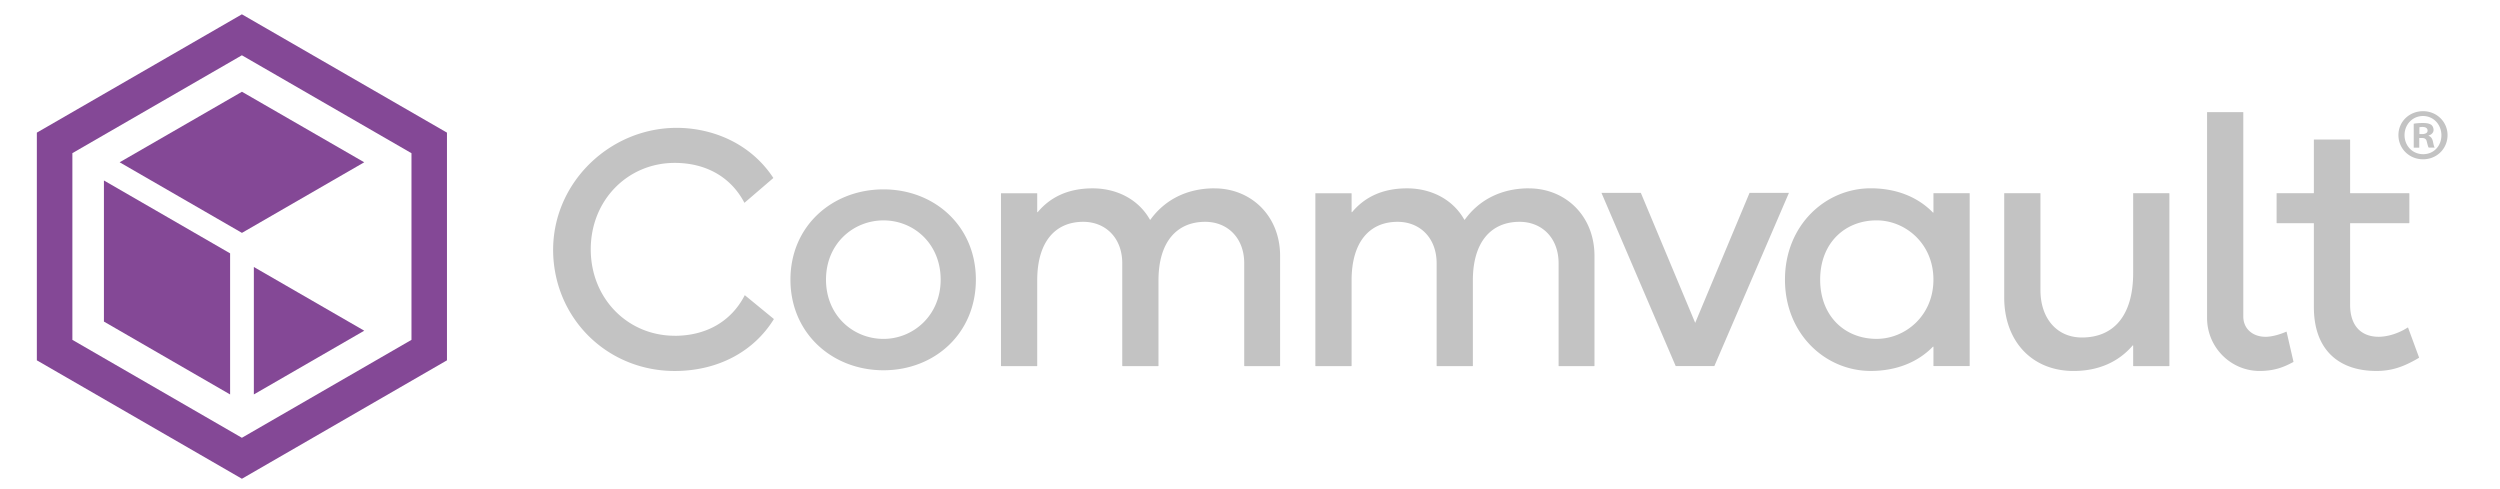 <?xml version="1.0" encoding="UTF-8"?> <svg xmlns="http://www.w3.org/2000/svg" width="1146" height="224" fill="none" viewBox="0 0 1146 224"><path fill="#C3C3C3" d="M785.869 167.81h-17.73l-34.03-79.4h18.05l24.92 59.59 24.92-59.59h18.05l-34.19 79.4h.01Z"></path><path fill="#844896" d="M110.881 6.56 16.891 60.8v104.37l94 54.29 94-54.29V60.8l-94.01-54.24Zm77.74 149.23-77.74 44.89-77.7-44.89V70.2l77.7-44.86 77.74 44.89v85.56Z"></path><path fill="#844896" d="m105.481 116.14-57.84-33.41v64.68l57.84 33.41v-64.68Zm61.498 35.46-50.61-29.21v58.42l50.61-29.22v.01Zm-.019-77.21-56.05-32.33-56.06 32.33 56.06 32.36 56.05-32.36Z"></path><path fill="#C3C3C3" d="M309.3 153.91c-21.57 0-38.5-17.1-38.5-39.62 0-22.52 16.93-39.62 38.5-39.62 13.81 0 25.55 6.08 31.95 18.31l13.26-11.39c-7.22-11.05-18.51-18.65-31.99-21.63-37.5-8.3-72.91 22.75-68.61 60.91 3.16 28.1 26.45 49.19 55.39 49.19 19.34 0 36.04-8.54 45.46-23.81l-13.35-10.95c-6.36 12.43-18.18 18.63-32.11 18.63v-.02Zm95.7-67.1c-23.49 0-42.66 16.78-42.66 41.38s19.17 41.54 42.66 41.54c23.49 0 42.34-16.93 42.34-41.54S428.33 86.81 405 86.81Zm0 68.54c-13.9 0-26.36-10.7-26.36-27.16s12.46-27.16 26.36-27.16c13.9 0 26.2 10.71 26.2 27.16s-12.62 27.16-26.2 27.16Zm151.78-69.02c-13.02 0-23.04 5.52-29.43 14.37a.14.14 0 0 1-.23-.01c-5.14-9.15-14.99-14.35-26.26-14.35-11.27 0-19.42 4.04-25.16 10.89-.08.1-.24.04-.24-.09v-8.42c0-.08-.06-.14-.14-.14h-16.33c-.08 0-.14.06-.14.14v78.96c0 .08.06.14.14.14h16.33c.08 0 .14-.06.14-.14v-39.16c0-17.73 8.31-26.84 21.09-26.84 10.22 0 17.89 7.35 17.89 19.01v46.99c0 .08.06.14.14.14h16.33c.08 0 .14-.06.14-.14v-39.16c0-17.73 8.47-26.84 21.41-26.84 10.22 0 17.89 7.35 17.89 19.01v46.99c0 .08.06.14.14.14h16.17c.08 0 .14-.06.14-.14v-50.34c0-18.69-13.58-30.99-30.04-30.99l.02-.02Zm144.111 0c-13.02 0-23.04 5.52-29.43 14.37a.14.14 0 0 1-.23-.01c-5.14-9.15-14.99-14.35-26.26-14.35-11.27 0-19.42 4.04-25.16 10.89-.08.1-.24.04-.24-.09v-8.42c0-.08-.06-.14-.14-.14h-16.33c-.08 0-.14.06-.14.14v78.96c0 .08.06.14.14.14h16.33c.08 0 .14-.06.14-.14v-39.16c0-17.73 8.31-26.84 21.09-26.84 10.22 0 17.89 7.35 17.89 19.01v46.99c0 .08.06.14.14.14h16.33c.08 0 .14-.06.14-.14v-39.16c0-17.73 8.47-26.84 21.41-26.84 10.22 0 17.89 7.35 17.89 19.01v46.99c0 .08.06.14.14.14h16.17c.08 0 .14-.06.14-.14v-50.34c0-18.69-13.58-30.99-30.04-30.99l.02-.02Zm201.869 2.23h-16.33c-.08 0-.14.06-.14.14v8.62c0 .13-.15.19-.24.1-6.86-7.04-16.669-11.1-28.519-11.1-20.77 0-39.301 16.94-39.301 41.86 0 24.92 18.531 41.86 39.301 41.86 11.85 0 21.659-4.06 28.519-11.1a.14.14 0 0 1 .24.1v8.62c0 .08.06.14.14.14h16.33c.08 0 .141-.06.141-.14V88.7c0-.08-.061-.14-.141-.14Zm-42.52 66.78c-14.54 0-25.88-10.38-25.88-27.16s11.34-27.16 25.88-27.16c13.1 0 26.041 10.54 26.041 27.16s-12.941 27.16-26.041 27.16Zm134.07-66.78h-16.33c-.08 0-.139.06-.139.14v36.45c0 19.97-9.271 29.56-23.491 29.56-11.5 0-19.009-8.79-19.009-21.73V88.71c0-.08-.06-.14-.14-.14H918.87c-.08 0-.14.06-.14.14v47.63c0 19.97 12.621 33.71 31.791 33.71 11.52 0 20.699-4.21 27.079-11.69.08-.1.241-.04.241.09v9.23c0 .08.059.14.139.14h16.33c.08 0 .141-.06.141-.14V88.72c0-.08-.061-.14-.141-.14v-.02Zm53.67 63.5c-3.16 1.4-6.76 2.33-9.43 2.33-6.07 0-10.22-3.84-10.22-9.27V51.53c0-.08-.06-.14-.14-.14h-16.33c-.08 0-.14.06-.14.14v94.25c0 13.43 10.92 24.4 24.35 24.27 6.91-.07 11.13-1.93 15.18-4.1.06-.03.09-.1.07-.16l-3.13-13.63c-.02-.09-.11-.13-.19-.1h-.02Zm55.88-1.83c-.03-.08-.13-.12-.2-.07-4.13 2.66-9.17 4.22-13.27 4.22-7.83 0-13.1-4.79-13.1-14.7v-37.24c0-.08.06-.14.14-.14h26.88c.08 0 .14-.06.14-.14V88.7c0-.08-.06-.14-.14-.14h-26.88c-.08 0-.14-.06-.14-.14V64.1c0-.08-.06-.14-.14-.14h-16.33c-.08 0-.14.06-.14.14v24.32c0 .08-.06.14-.14.14h-16.81c-.08 0-.14.06-.14.14v13.46c0 .08.06.14.14.14h16.81c.08 0 .14.06.14.14v38.36c0 19.65 11.5 29.24 28.6 29.24 6.68 0 12.09-1.58 19.55-6.01.06-.04.09-.11.06-.17l-5.01-13.63h-.02Zm18.09-88.3c0 6.21-4.88 11.09-11.22 11.09-6.34 0-11.29-4.88-11.29-11.09s5.01-10.96 11.29-10.96c6.28 0 11.22 4.88 11.22 10.96Zm-19.71 0c0 4.88 3.61 8.75 8.55 8.75 4.94 0 8.35-3.88 8.35-8.68s-3.54-8.82-8.42-8.82-8.48 3.94-8.48 8.75Zm6.75 5.75h-2.54V56.72c1-.2 2.41-.33 4.21-.33 2.07 0 3.01.33 3.81.8.6.47 1.07 1.34 1.07 2.4 0 1.2-.94 2.14-2.27 2.54v.13c1.07.4 1.67 1.2 2 2.67.33 1.67.53 2.34.8 2.74h-2.74c-.33-.4-.53-1.4-.87-2.67-.2-1.2-.87-1.74-2.27-1.74h-1.2v4.42Zm.07-6.21h1.2c1.4 0 2.54-.47 2.54-1.6 0-1-.74-1.67-2.34-1.67-.67 0-1.14.07-1.4.13v3.14Z"></path></svg> 